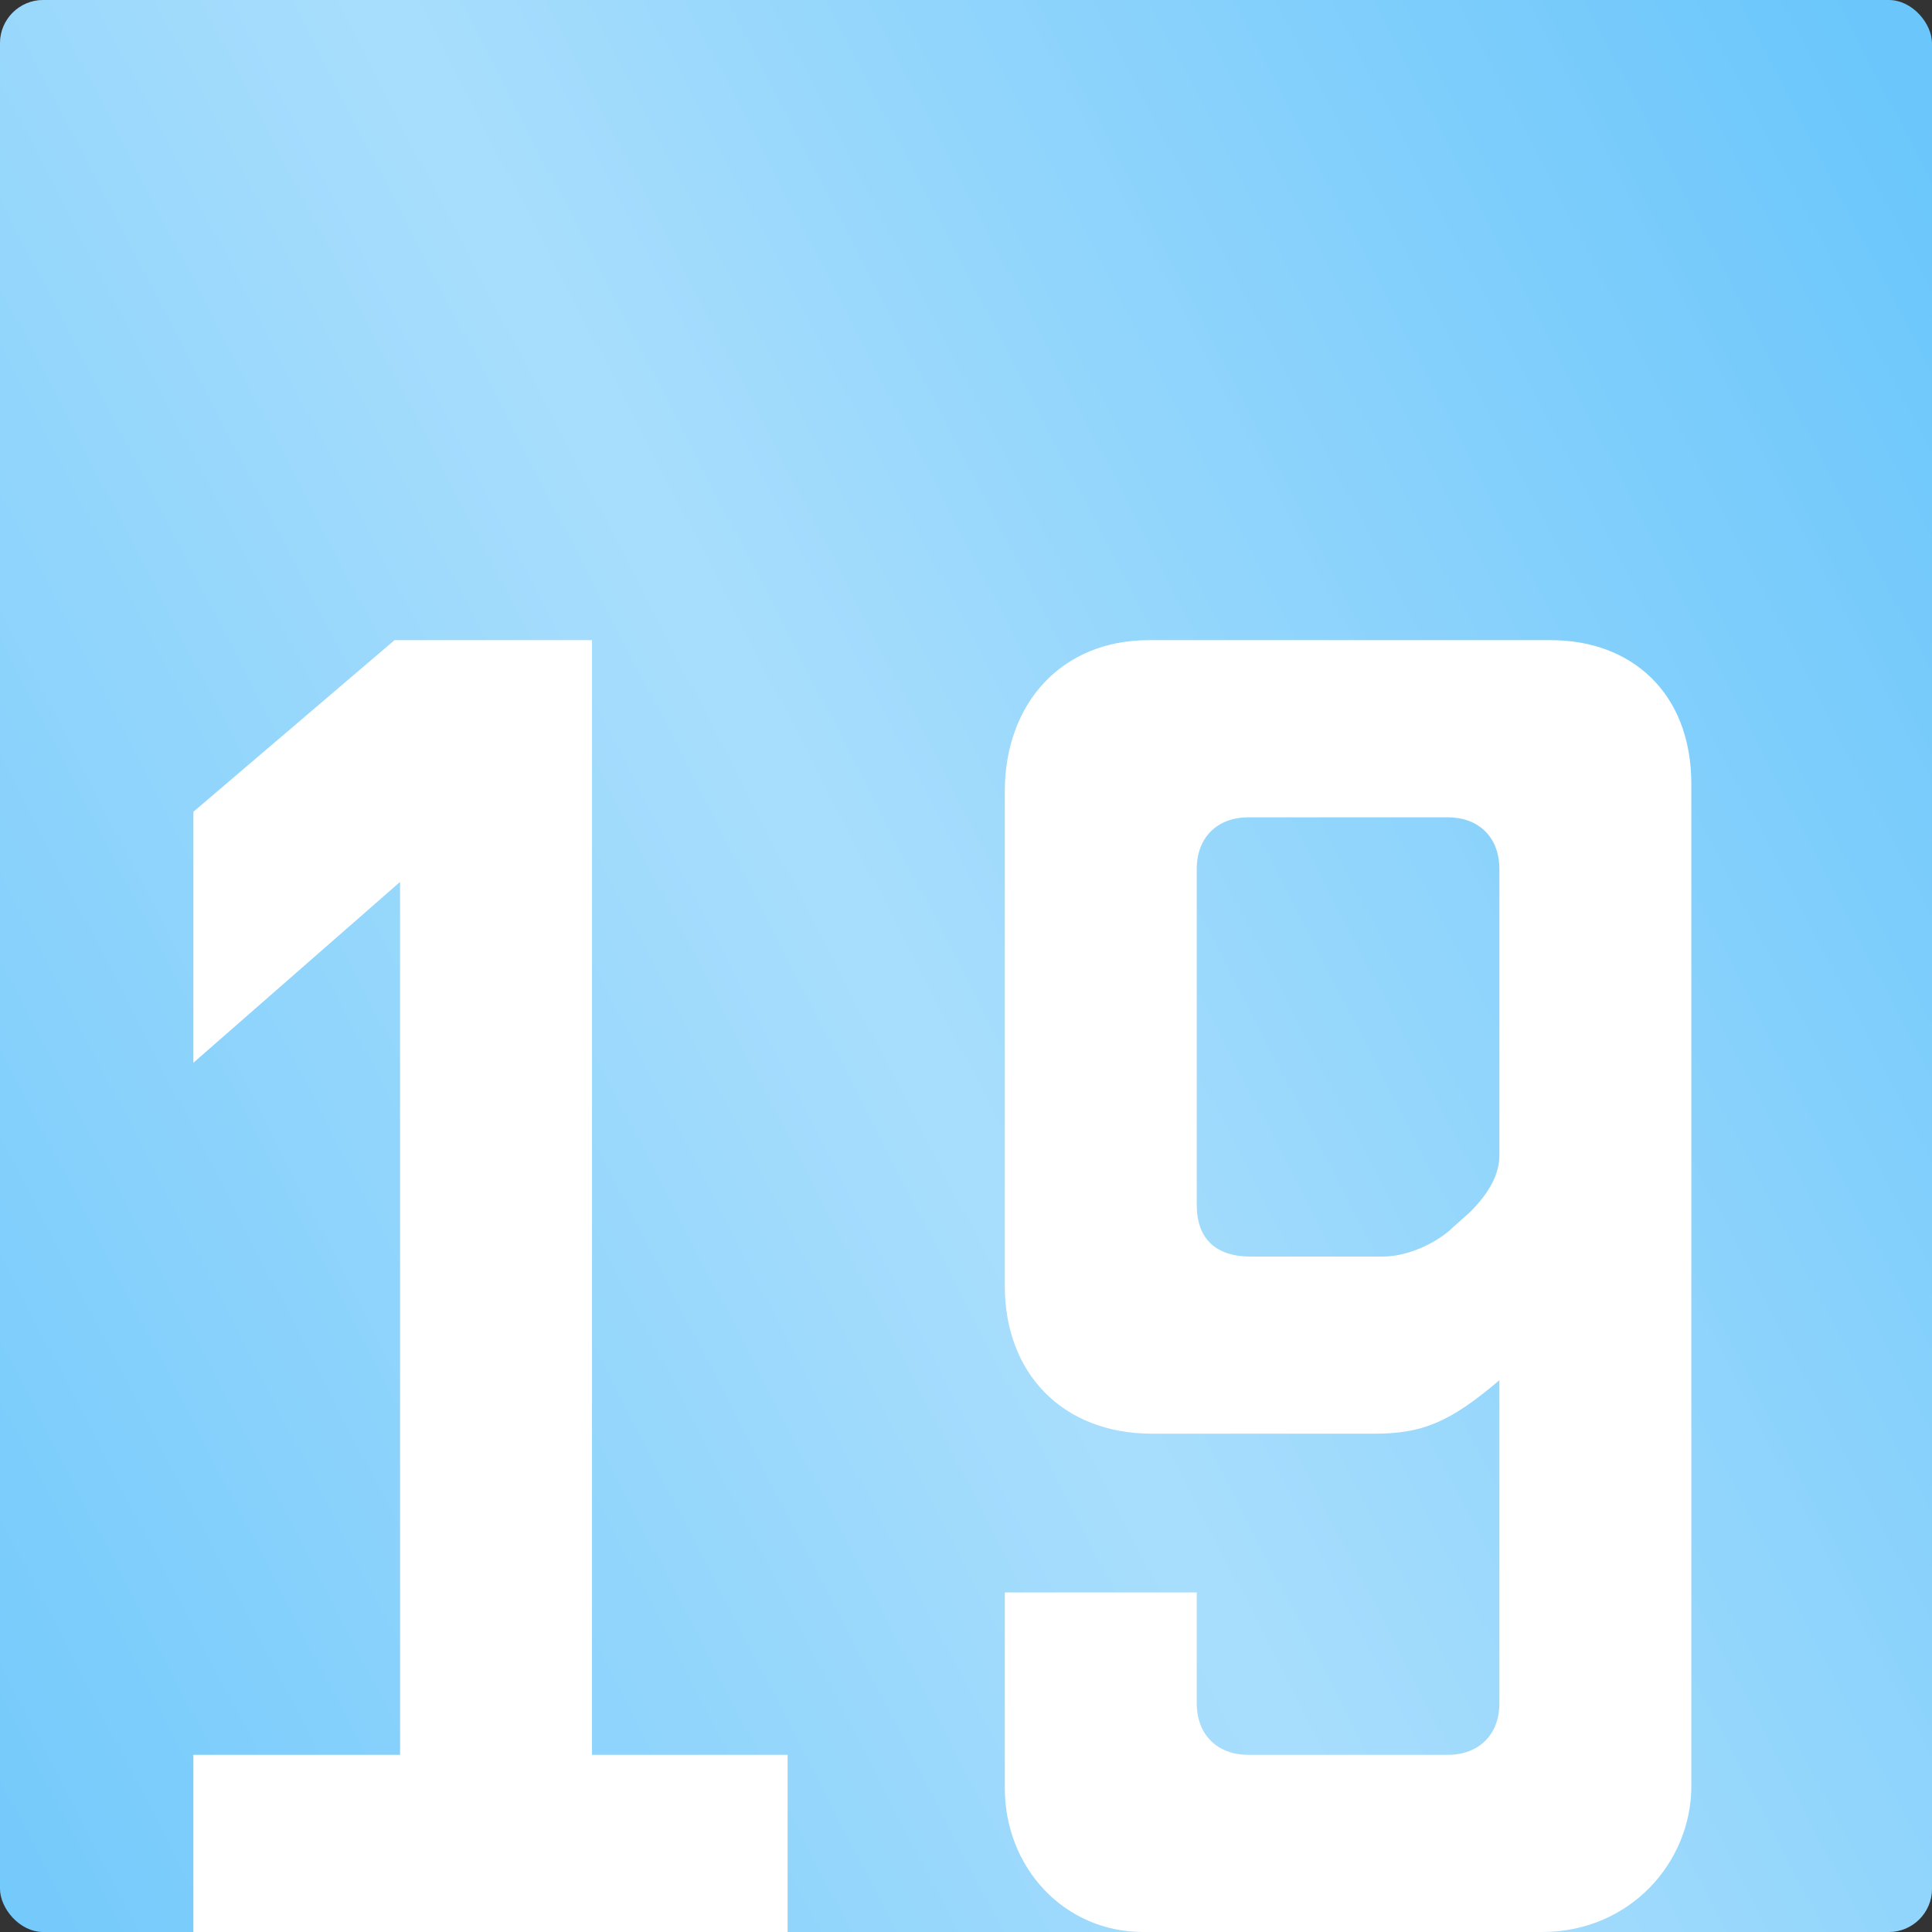 <?xml version="1.0" encoding="UTF-8"?> <svg xmlns="http://www.w3.org/2000/svg" width="268" height="268" viewBox="0 0 268 268" fill="none"><rect x="0" y="0" width="268" height="268" fill="#333333" stroke="none"/> <rect width="268" height="268" rx="6" fill="#6AC6FB"></rect> <rect width="268" height="268" rx="6" fill="url(#paint0_linear_1849_83490)" fill-opacity="0.8"></rect> <path d="M82.12 88.8H54.728L26.824 112.608V147.424L55.496 122.336V243.424H26.824V268H109.256V243.424H82.12V88.8ZM159.352 88.8C147.32 88.8 139.384 97.504 139.384 109.792V178.4C139.384 190.432 147.32 198.88 159.864 198.88H190.584C197.24 198.88 201.08 197.344 207.992 191.456V236.256C207.992 240.608 205.176 243.424 200.824 243.424H173.176C168.824 243.424 166.008 240.608 166.008 236.256V220.896H139.384V248.032C139.384 259.04 147.576 268 158.584 268H213.88C226.168 268 234.616 258.272 234.616 247.776V108.768C234.616 95.968 226.168 88.8 215.16 88.8H159.352ZM200.824 113.376C205.176 113.376 207.992 116.192 207.992 120.544V160.224C207.992 162.784 206.712 165.344 203.896 168.16L201.592 170.208C199.544 172.256 195.448 174.304 191.864 174.304H173.432C168.568 174.304 166.008 171.744 166.008 167.136V120.544C166.008 116.192 168.824 113.376 173.176 113.376H200.824Z" fill="white"></path> <defs> <linearGradient id="paint0_linear_1849_83490" x1="477.611" y1="421.143" x2="138.017" y2="596.893" gradientUnits="userSpaceOnUse"> <stop stop-color="white" stop-opacity="0"></stop> <stop offset="0.481" stop-color="white" stop-opacity="0.521"></stop> <stop offset="1" stop-color="white" stop-opacity="0"></stop> </linearGradient> </defs> </svg> 